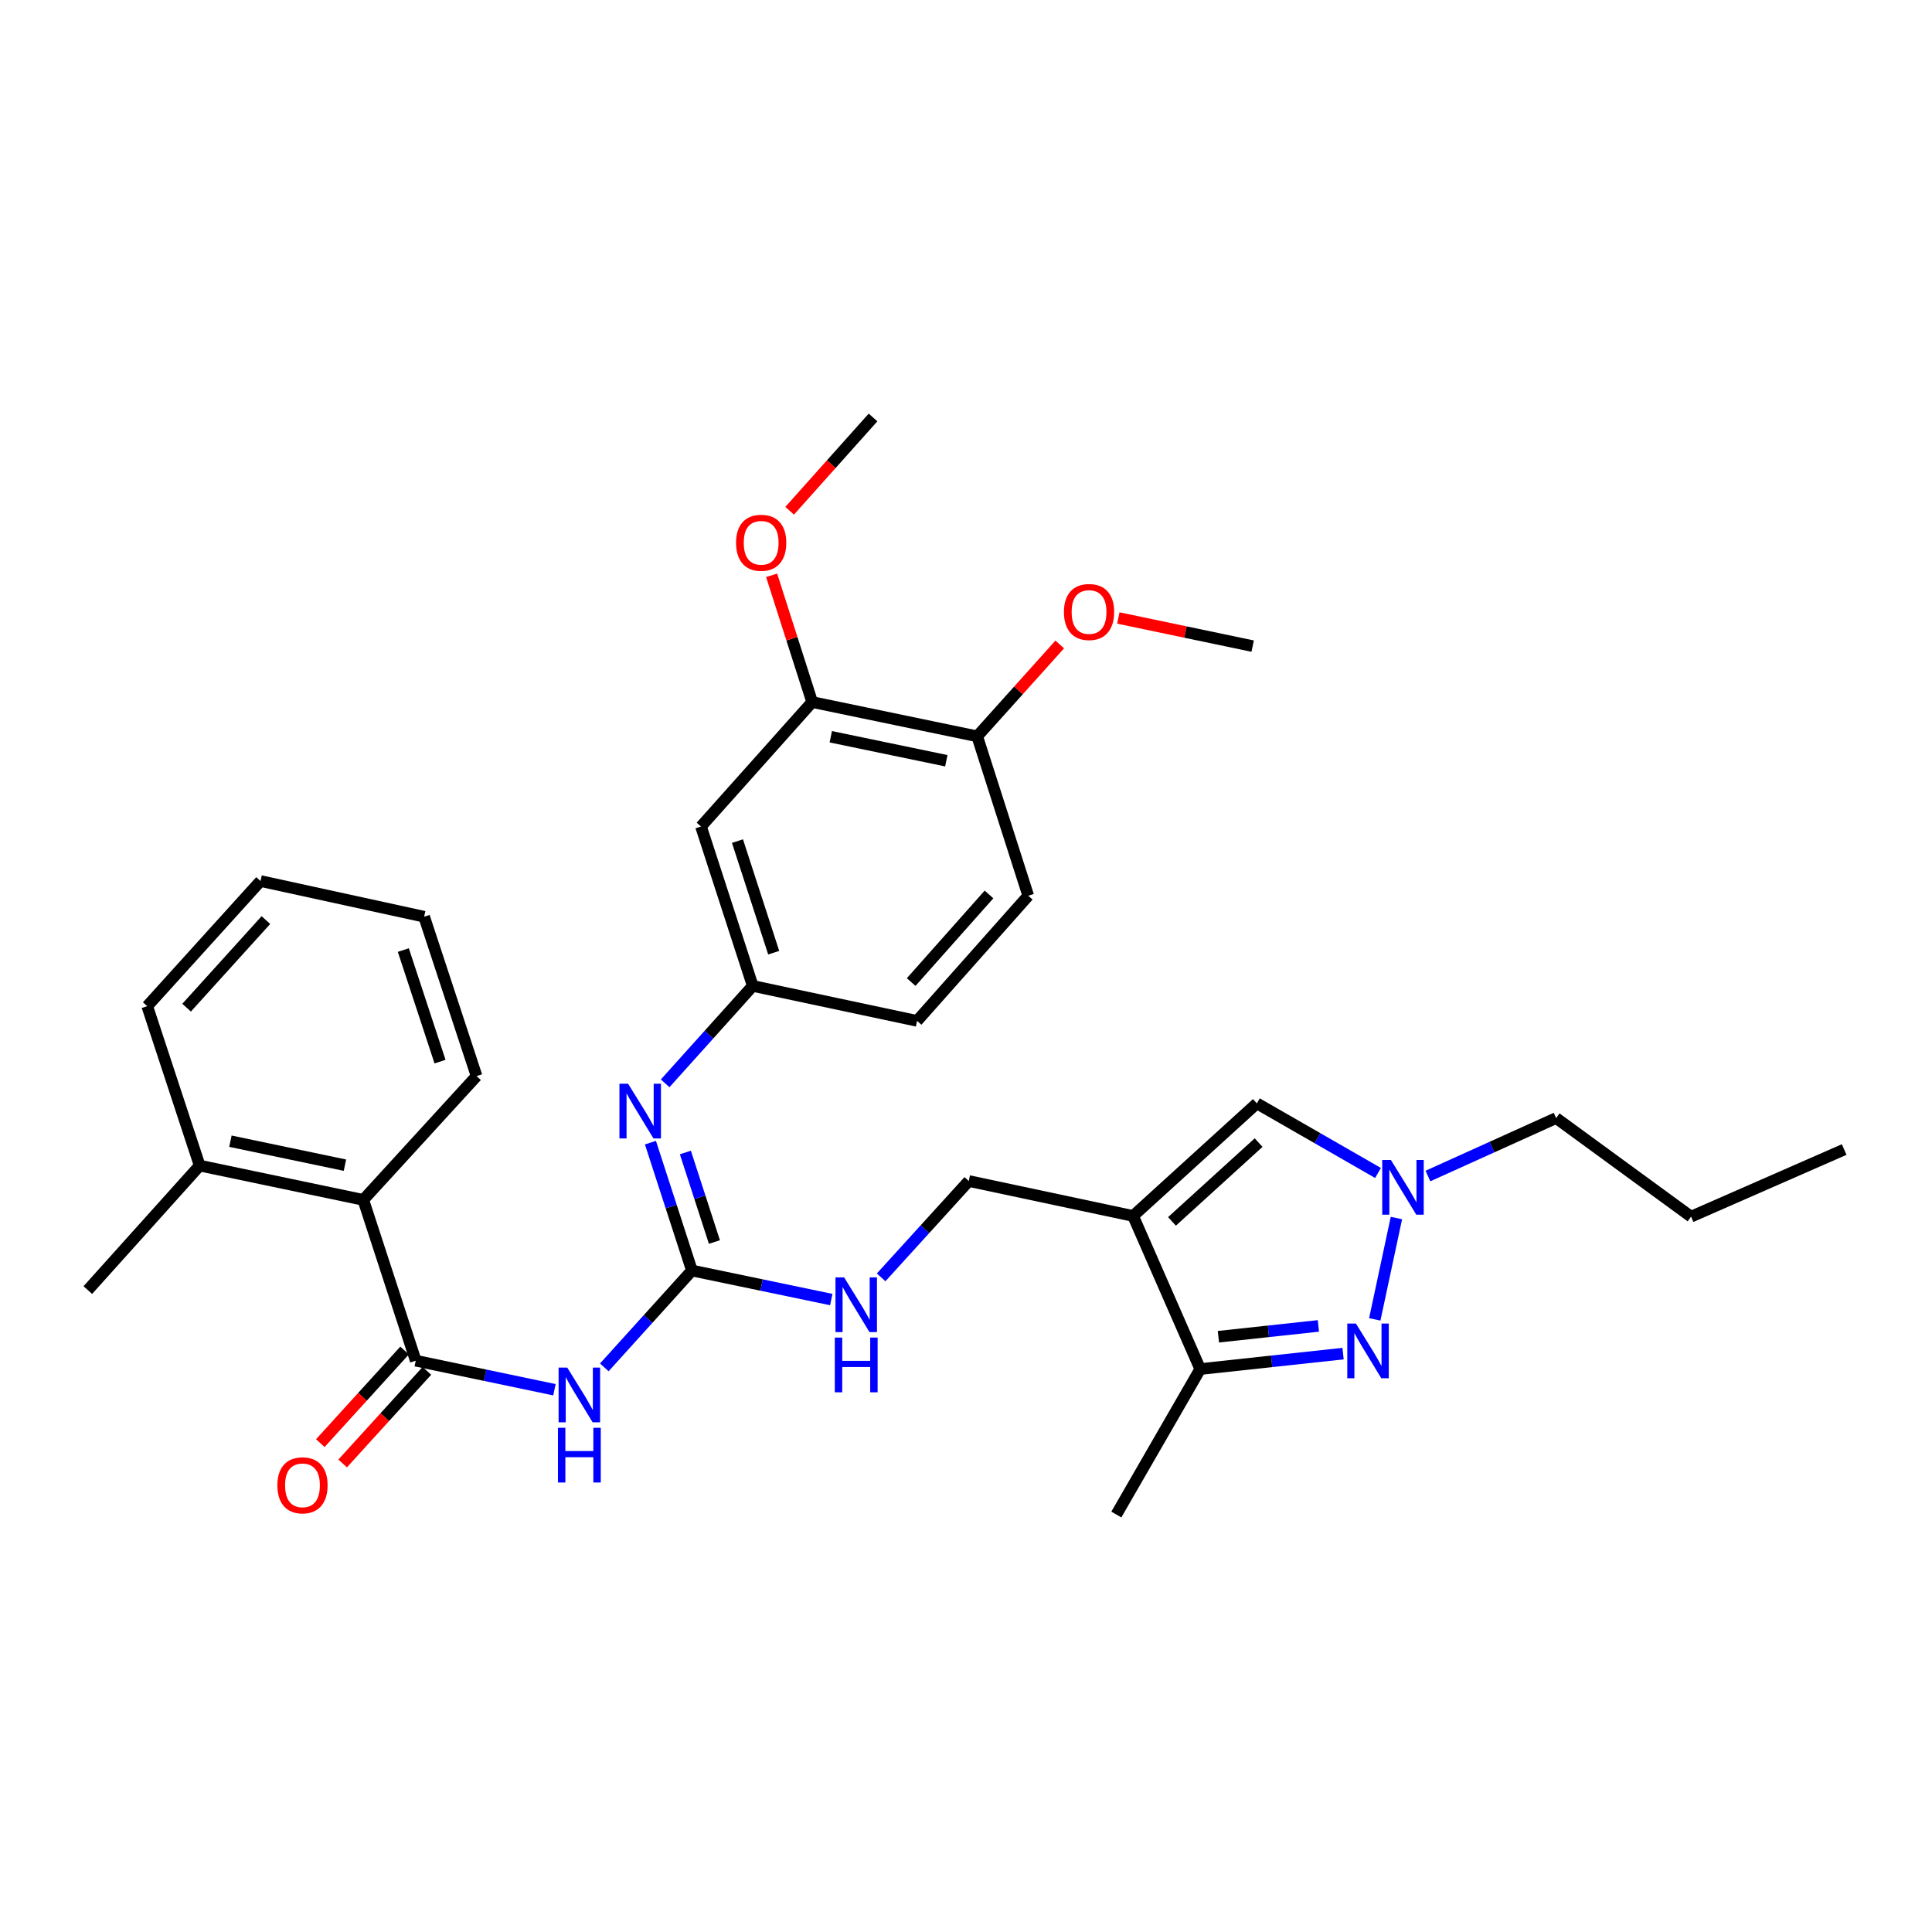 <?xml version='1.0' encoding='iso-8859-1'?>
<svg version='1.1' baseProfile='full'
              xmlns='http://www.w3.org/2000/svg'
                      xmlns:rdkit='http://www.rdkit.org/xml'
                      xmlns:xlink='http://www.w3.org/1999/xlink'
                  xml:space='preserve'
width='1000px' height='1000px' viewBox='0 0 1000 1000'>
<!-- END OF HEADER -->
<rect style='opacity:1.0;fill:#FFFFFF;stroke:none' width='1000' height='1000' x='0' y='0'> </rect>
<path class='bond-5' d='M 586.488,629.377 L 621.233,708.624' style='fill:none;fill-rule:evenodd;stroke:#000000;stroke-width:6px;stroke-linecap:butt;stroke-linejoin:miter;stroke-opacity:1' />
<path class='bond-6' d='M 586.488,629.377 L 650.551,571.104' style='fill:none;fill-rule:evenodd;stroke:#000000;stroke-width:6px;stroke-linecap:butt;stroke-linejoin:miter;stroke-opacity:1' />
<path class='bond-6' d='M 606.613,632.196 L 651.457,591.405' style='fill:none;fill-rule:evenodd;stroke:#000000;stroke-width:6px;stroke-linecap:butt;stroke-linejoin:miter;stroke-opacity:1' />
<path class='bond-12' d='M 586.488,629.377 L 501.433,611.292' style='fill:none;fill-rule:evenodd;stroke:#000000;stroke-width:6px;stroke-linecap:butt;stroke-linejoin:miter;stroke-opacity:1' />
<path class='bond-0' d='M 695.17,700.628 L 658.202,704.626' style='fill:none;fill-rule:evenodd;stroke:#0000FF;stroke-width:6px;stroke-linecap:butt;stroke-linejoin:miter;stroke-opacity:1' />
<path class='bond-0' d='M 658.202,704.626 L 621.233,708.624' style='fill:none;fill-rule:evenodd;stroke:#000000;stroke-width:6px;stroke-linecap:butt;stroke-linejoin:miter;stroke-opacity:1' />
<path class='bond-0' d='M 682.4,686.291 L 656.521,689.089' style='fill:none;fill-rule:evenodd;stroke:#0000FF;stroke-width:6px;stroke-linecap:butt;stroke-linejoin:miter;stroke-opacity:1' />
<path class='bond-0' d='M 656.521,689.089 L 630.643,691.888' style='fill:none;fill-rule:evenodd;stroke:#000000;stroke-width:6px;stroke-linecap:butt;stroke-linejoin:miter;stroke-opacity:1' />
<path class='bond-32' d='M 711.581,682.906 L 722.782,630.455' style='fill:none;fill-rule:evenodd;stroke:#0000FF;stroke-width:6px;stroke-linecap:butt;stroke-linejoin:miter;stroke-opacity:1' />
<path class='bond-1' d='M 312.787,707.755 L 335.463,682.687' style='fill:none;fill-rule:evenodd;stroke:#0000FF;stroke-width:6px;stroke-linecap:butt;stroke-linejoin:miter;stroke-opacity:1' />
<path class='bond-1' d='M 335.463,682.687 L 358.139,657.618' style='fill:none;fill-rule:evenodd;stroke:#000000;stroke-width:6px;stroke-linecap:butt;stroke-linejoin:miter;stroke-opacity:1' />
<path class='bond-2' d='M 286.972,719.327 L 251.078,711.809' style='fill:none;fill-rule:evenodd;stroke:#0000FF;stroke-width:6px;stroke-linecap:butt;stroke-linejoin:miter;stroke-opacity:1' />
<path class='bond-2' d='M 251.078,711.809 L 215.184,704.292' style='fill:none;fill-rule:evenodd;stroke:#000000;stroke-width:6px;stroke-linecap:butt;stroke-linejoin:miter;stroke-opacity:1' />
<path class='bond-8' d='M 215.184,704.292 L 188.036,621.051' style='fill:none;fill-rule:evenodd;stroke:#000000;stroke-width:6px;stroke-linecap:butt;stroke-linejoin:miter;stroke-opacity:1' />
<path class='bond-14' d='M 209.405,699.034 L 187.6,722.999' style='fill:none;fill-rule:evenodd;stroke:#000000;stroke-width:6px;stroke-linecap:butt;stroke-linejoin:miter;stroke-opacity:1' />
<path class='bond-14' d='M 187.6,722.999 L 165.795,746.964' style='fill:none;fill-rule:evenodd;stroke:#FF0000;stroke-width:6px;stroke-linecap:butt;stroke-linejoin:miter;stroke-opacity:1' />
<path class='bond-14' d='M 220.964,709.55 L 199.159,733.515' style='fill:none;fill-rule:evenodd;stroke:#000000;stroke-width:6px;stroke-linecap:butt;stroke-linejoin:miter;stroke-opacity:1' />
<path class='bond-14' d='M 199.159,733.515 L 177.354,757.481' style='fill:none;fill-rule:evenodd;stroke:#FF0000;stroke-width:6px;stroke-linecap:butt;stroke-linejoin:miter;stroke-opacity:1' />
<path class='bond-3' d='M 358.139,657.618 L 394.202,665.133' style='fill:none;fill-rule:evenodd;stroke:#000000;stroke-width:6px;stroke-linecap:butt;stroke-linejoin:miter;stroke-opacity:1' />
<path class='bond-3' d='M 394.202,665.133 L 430.266,672.648' style='fill:none;fill-rule:evenodd;stroke:#0000FF;stroke-width:6px;stroke-linecap:butt;stroke-linejoin:miter;stroke-opacity:1' />
<path class='bond-7' d='M 358.139,657.618 L 347.401,624.523' style='fill:none;fill-rule:evenodd;stroke:#000000;stroke-width:6px;stroke-linecap:butt;stroke-linejoin:miter;stroke-opacity:1' />
<path class='bond-7' d='M 347.401,624.523 L 336.662,591.427' style='fill:none;fill-rule:evenodd;stroke:#0000FF;stroke-width:6px;stroke-linecap:butt;stroke-linejoin:miter;stroke-opacity:1' />
<path class='bond-7' d='M 369.782,642.867 L 362.265,619.7' style='fill:none;fill-rule:evenodd;stroke:#000000;stroke-width:6px;stroke-linecap:butt;stroke-linejoin:miter;stroke-opacity:1' />
<path class='bond-7' d='M 362.265,619.7 L 354.748,596.532' style='fill:none;fill-rule:evenodd;stroke:#0000FF;stroke-width:6px;stroke-linecap:butt;stroke-linejoin:miter;stroke-opacity:1' />
<path class='bond-4' d='M 713.258,607.126 L 681.905,589.115' style='fill:none;fill-rule:evenodd;stroke:#0000FF;stroke-width:6px;stroke-linecap:butt;stroke-linejoin:miter;stroke-opacity:1' />
<path class='bond-4' d='M 681.905,589.115 L 650.551,571.104' style='fill:none;fill-rule:evenodd;stroke:#000000;stroke-width:6px;stroke-linecap:butt;stroke-linejoin:miter;stroke-opacity:1' />
<path class='bond-20' d='M 739.094,608.709 L 772.269,593.709' style='fill:none;fill-rule:evenodd;stroke:#0000FF;stroke-width:6px;stroke-linecap:butt;stroke-linejoin:miter;stroke-opacity:1' />
<path class='bond-20' d='M 772.269,593.709 L 805.444,578.709' style='fill:none;fill-rule:evenodd;stroke:#000000;stroke-width:6px;stroke-linecap:butt;stroke-linejoin:miter;stroke-opacity:1' />
<path class='bond-22' d='M 621.233,708.624 L 577.815,783.922' style='fill:none;fill-rule:evenodd;stroke:#000000;stroke-width:6px;stroke-linecap:butt;stroke-linejoin:miter;stroke-opacity:1' />
<path class='bond-13' d='M 344.282,560.732 L 366.951,535.523' style='fill:none;fill-rule:evenodd;stroke:#0000FF;stroke-width:6px;stroke-linecap:butt;stroke-linejoin:miter;stroke-opacity:1' />
<path class='bond-13' d='M 366.951,535.523 L 389.619,510.314' style='fill:none;fill-rule:evenodd;stroke:#000000;stroke-width:6px;stroke-linecap:butt;stroke-linejoin:miter;stroke-opacity:1' />
<path class='bond-16' d='M 188.036,621.051 L 103.354,603.314' style='fill:none;fill-rule:evenodd;stroke:#000000;stroke-width:6px;stroke-linecap:butt;stroke-linejoin:miter;stroke-opacity:1' />
<path class='bond-16' d='M 178.537,603.095 L 119.26,590.679' style='fill:none;fill-rule:evenodd;stroke:#000000;stroke-width:6px;stroke-linecap:butt;stroke-linejoin:miter;stroke-opacity:1' />
<path class='bond-23' d='M 188.036,621.051 L 246.673,556.987' style='fill:none;fill-rule:evenodd;stroke:#000000;stroke-width:6px;stroke-linecap:butt;stroke-linejoin:miter;stroke-opacity:1' />
<path class='bond-9' d='M 362.836,427.802 L 389.619,510.314' style='fill:none;fill-rule:evenodd;stroke:#000000;stroke-width:6px;stroke-linecap:butt;stroke-linejoin:miter;stroke-opacity:1' />
<path class='bond-9' d='M 381.717,435.354 L 400.466,493.112' style='fill:none;fill-rule:evenodd;stroke:#000000;stroke-width:6px;stroke-linecap:butt;stroke-linejoin:miter;stroke-opacity:1' />
<path class='bond-10' d='M 362.836,427.802 L 420.379,363.383' style='fill:none;fill-rule:evenodd;stroke:#000000;stroke-width:6px;stroke-linecap:butt;stroke-linejoin:miter;stroke-opacity:1' />
<path class='bond-19' d='M 420.379,363.383 L 409.886,330.586' style='fill:none;fill-rule:evenodd;stroke:#000000;stroke-width:6px;stroke-linecap:butt;stroke-linejoin:miter;stroke-opacity:1' />
<path class='bond-19' d='M 409.886,330.586 L 399.393,297.788' style='fill:none;fill-rule:evenodd;stroke:#FF0000;stroke-width:6px;stroke-linecap:butt;stroke-linejoin:miter;stroke-opacity:1' />
<path class='bond-33' d='M 420.379,363.383 L 505.799,381.12' style='fill:none;fill-rule:evenodd;stroke:#000000;stroke-width:6px;stroke-linecap:butt;stroke-linejoin:miter;stroke-opacity:1' />
<path class='bond-33' d='M 430.015,381.344 L 489.809,393.76' style='fill:none;fill-rule:evenodd;stroke:#000000;stroke-width:6px;stroke-linecap:butt;stroke-linejoin:miter;stroke-opacity:1' />
<path class='bond-11' d='M 456.082,661.151 L 478.757,636.222' style='fill:none;fill-rule:evenodd;stroke:#0000FF;stroke-width:6px;stroke-linecap:butt;stroke-linejoin:miter;stroke-opacity:1' />
<path class='bond-11' d='M 478.757,636.222 L 501.433,611.292' style='fill:none;fill-rule:evenodd;stroke:#000000;stroke-width:6px;stroke-linecap:butt;stroke-linejoin:miter;stroke-opacity:1' />
<path class='bond-18' d='M 389.619,510.314 L 474.675,528.407' style='fill:none;fill-rule:evenodd;stroke:#000000;stroke-width:6px;stroke-linecap:butt;stroke-linejoin:miter;stroke-opacity:1' />
<path class='bond-15' d='M 505.799,381.12 L 532.218,463.632' style='fill:none;fill-rule:evenodd;stroke:#000000;stroke-width:6px;stroke-linecap:butt;stroke-linejoin:miter;stroke-opacity:1' />
<path class='bond-21' d='M 505.799,381.12 L 527.162,357.345' style='fill:none;fill-rule:evenodd;stroke:#000000;stroke-width:6px;stroke-linecap:butt;stroke-linejoin:miter;stroke-opacity:1' />
<path class='bond-21' d='M 527.162,357.345 L 548.524,333.57' style='fill:none;fill-rule:evenodd;stroke:#FF0000;stroke-width:6px;stroke-linecap:butt;stroke-linejoin:miter;stroke-opacity:1' />
<path class='bond-24' d='M 103.354,603.314 L 45.455,667.741' style='fill:none;fill-rule:evenodd;stroke:#000000;stroke-width:6px;stroke-linecap:butt;stroke-linejoin:miter;stroke-opacity:1' />
<path class='bond-25' d='M 103.354,603.314 L 76.206,520.793' style='fill:none;fill-rule:evenodd;stroke:#000000;stroke-width:6px;stroke-linecap:butt;stroke-linejoin:miter;stroke-opacity:1' />
<path class='bond-17' d='M 532.218,463.632 L 474.675,528.407' style='fill:none;fill-rule:evenodd;stroke:#000000;stroke-width:6px;stroke-linecap:butt;stroke-linejoin:miter;stroke-opacity:1' />
<path class='bond-17' d='M 511.904,462.969 L 471.624,508.312' style='fill:none;fill-rule:evenodd;stroke:#000000;stroke-width:6px;stroke-linecap:butt;stroke-linejoin:miter;stroke-opacity:1' />
<path class='bond-26' d='M 408.717,264.37 L 430.297,240.224' style='fill:none;fill-rule:evenodd;stroke:#FF0000;stroke-width:6px;stroke-linecap:butt;stroke-linejoin:miter;stroke-opacity:1' />
<path class='bond-26' d='M 430.297,240.224 L 451.877,216.078' style='fill:none;fill-rule:evenodd;stroke:#000000;stroke-width:6px;stroke-linecap:butt;stroke-linejoin:miter;stroke-opacity:1' />
<path class='bond-28' d='M 805.444,578.709 L 875.289,629.741' style='fill:none;fill-rule:evenodd;stroke:#000000;stroke-width:6px;stroke-linecap:butt;stroke-linejoin:miter;stroke-opacity:1' />
<path class='bond-27' d='M 578.853,319.868 L 613.617,327.148' style='fill:none;fill-rule:evenodd;stroke:#FF0000;stroke-width:6px;stroke-linecap:butt;stroke-linejoin:miter;stroke-opacity:1' />
<path class='bond-27' d='M 613.617,327.148 L 648.381,334.429' style='fill:none;fill-rule:evenodd;stroke:#000000;stroke-width:6px;stroke-linecap:butt;stroke-linejoin:miter;stroke-opacity:1' />
<path class='bond-29' d='M 246.673,556.987 L 219.534,474.493' style='fill:none;fill-rule:evenodd;stroke:#000000;stroke-width:6px;stroke-linecap:butt;stroke-linejoin:miter;stroke-opacity:1' />
<path class='bond-29' d='M 227.758,549.497 L 208.76,491.751' style='fill:none;fill-rule:evenodd;stroke:#000000;stroke-width:6px;stroke-linecap:butt;stroke-linejoin:miter;stroke-opacity:1' />
<path class='bond-34' d='M 76.206,520.793 L 134.843,456.027' style='fill:none;fill-rule:evenodd;stroke:#000000;stroke-width:6px;stroke-linecap:butt;stroke-linejoin:miter;stroke-opacity:1' />
<path class='bond-34' d='M 96.586,521.566 L 137.632,476.23' style='fill:none;fill-rule:evenodd;stroke:#000000;stroke-width:6px;stroke-linecap:butt;stroke-linejoin:miter;stroke-opacity:1' />
<path class='bond-30' d='M 875.289,629.741 L 954.545,594.996' style='fill:none;fill-rule:evenodd;stroke:#000000;stroke-width:6px;stroke-linecap:butt;stroke-linejoin:miter;stroke-opacity:1' />
<path class='bond-31' d='M 219.534,474.493 L 134.843,456.027' style='fill:none;fill-rule:evenodd;stroke:#000000;stroke-width:6px;stroke-linecap:butt;stroke-linejoin:miter;stroke-opacity:1' />
<path  class='atom-1' d='M 701.835 685.07
L 711.115 700.07
Q 712.035 701.55, 713.515 704.23
Q 714.995 706.91, 715.075 707.07
L 715.075 685.07
L 718.835 685.07
L 718.835 713.39
L 714.955 713.39
L 704.995 696.99
Q 703.835 695.07, 702.595 692.87
Q 701.395 690.67, 701.035 689.99
L 701.035 713.39
L 697.355 713.39
L 697.355 685.07
L 701.835 685.07
' fill='#0000FF'/>
<path  class='atom-2' d='M 293.615 707.869
L 302.895 722.869
Q 303.815 724.349, 305.295 727.029
Q 306.775 729.709, 306.855 729.869
L 306.855 707.869
L 310.615 707.869
L 310.615 736.189
L 306.735 736.189
L 296.775 719.789
Q 295.615 717.869, 294.375 715.669
Q 293.175 713.469, 292.815 712.789
L 292.815 736.189
L 289.135 736.189
L 289.135 707.869
L 293.615 707.869
' fill='#0000FF'/>
<path  class='atom-2' d='M 288.795 739.021
L 292.635 739.021
L 292.635 751.061
L 307.115 751.061
L 307.115 739.021
L 310.955 739.021
L 310.955 767.341
L 307.115 767.341
L 307.115 754.261
L 292.635 754.261
L 292.635 767.341
L 288.795 767.341
L 288.795 739.021
' fill='#0000FF'/>
<path  class='atom-5' d='M 719.919 600.388
L 729.199 615.388
Q 730.119 616.868, 731.599 619.548
Q 733.079 622.228, 733.159 622.388
L 733.159 600.388
L 736.919 600.388
L 736.919 628.708
L 733.039 628.708
L 723.079 612.308
Q 721.919 610.388, 720.679 608.188
Q 719.479 605.988, 719.119 605.308
L 719.119 628.708
L 715.439 628.708
L 715.439 600.388
L 719.919 600.388
' fill='#0000FF'/>
<path  class='atom-8' d='M 325.104 560.938
L 334.384 575.938
Q 335.304 577.418, 336.784 580.098
Q 338.264 582.778, 338.344 582.938
L 338.344 560.938
L 342.104 560.938
L 342.104 589.258
L 338.224 589.258
L 328.264 572.858
Q 327.104 570.938, 325.864 568.738
Q 324.664 566.538, 324.304 565.858
L 324.304 589.258
L 320.624 589.258
L 320.624 560.938
L 325.104 560.938
' fill='#0000FF'/>
<path  class='atom-12' d='M 436.917 661.178
L 446.197 676.178
Q 447.117 677.658, 448.597 680.338
Q 450.077 683.018, 450.157 683.178
L 450.157 661.178
L 453.917 661.178
L 453.917 689.498
L 450.037 689.498
L 440.077 673.098
Q 438.917 671.178, 437.677 668.978
Q 436.477 666.778, 436.117 666.098
L 436.117 689.498
L 432.437 689.498
L 432.437 661.178
L 436.917 661.178
' fill='#0000FF'/>
<path  class='atom-12' d='M 432.097 692.33
L 435.937 692.33
L 435.937 704.37
L 450.417 704.37
L 450.417 692.33
L 454.257 692.33
L 454.257 720.65
L 450.417 720.65
L 450.417 707.57
L 435.937 707.57
L 435.937 720.65
L 432.097 720.65
L 432.097 692.33
' fill='#0000FF'/>
<path  class='atom-15' d='M 143.564 768.8
Q 143.564 762, 146.924 758.2
Q 150.284 754.4, 156.564 754.4
Q 162.844 754.4, 166.204 758.2
Q 169.564 762, 169.564 768.8
Q 169.564 775.68, 166.164 779.6
Q 162.764 783.48, 156.564 783.48
Q 150.324 783.48, 146.924 779.6
Q 143.564 775.72, 143.564 768.8
M 156.564 780.28
Q 160.884 780.28, 163.204 777.4
Q 165.564 774.48, 165.564 768.8
Q 165.564 763.24, 163.204 760.44
Q 160.884 757.6, 156.564 757.6
Q 152.244 757.6, 149.884 760.4
Q 147.564 763.2, 147.564 768.8
Q 147.564 774.52, 149.884 777.4
Q 152.244 780.28, 156.564 780.28
' fill='#FF0000'/>
<path  class='atom-20' d='M 380.978 280.942
Q 380.978 274.142, 384.338 270.342
Q 387.698 266.542, 393.978 266.542
Q 400.258 266.542, 403.618 270.342
Q 406.978 274.142, 406.978 280.942
Q 406.978 287.822, 403.578 291.742
Q 400.178 295.622, 393.978 295.622
Q 387.738 295.622, 384.338 291.742
Q 380.978 287.862, 380.978 280.942
M 393.978 292.422
Q 398.298 292.422, 400.618 289.542
Q 402.978 286.622, 402.978 280.942
Q 402.978 275.382, 400.618 272.582
Q 398.298 269.742, 393.978 269.742
Q 389.658 269.742, 387.298 272.542
Q 384.978 275.342, 384.978 280.942
Q 384.978 286.662, 387.298 289.542
Q 389.658 292.422, 393.978 292.422
' fill='#FF0000'/>
<path  class='atom-22' d='M 550.69 316.772
Q 550.69 309.972, 554.05 306.172
Q 557.41 302.372, 563.69 302.372
Q 569.97 302.372, 573.33 306.172
Q 576.69 309.972, 576.69 316.772
Q 576.69 323.652, 573.29 327.572
Q 569.89 331.452, 563.69 331.452
Q 557.45 331.452, 554.05 327.572
Q 550.69 323.692, 550.69 316.772
M 563.69 328.252
Q 568.01 328.252, 570.33 325.372
Q 572.69 322.452, 572.69 316.772
Q 572.69 311.212, 570.33 308.412
Q 568.01 305.572, 563.69 305.572
Q 559.37 305.572, 557.01 308.372
Q 554.69 311.172, 554.69 316.772
Q 554.69 322.492, 557.01 325.372
Q 559.37 328.252, 563.69 328.252
' fill='#FF0000'/>
</svg>
